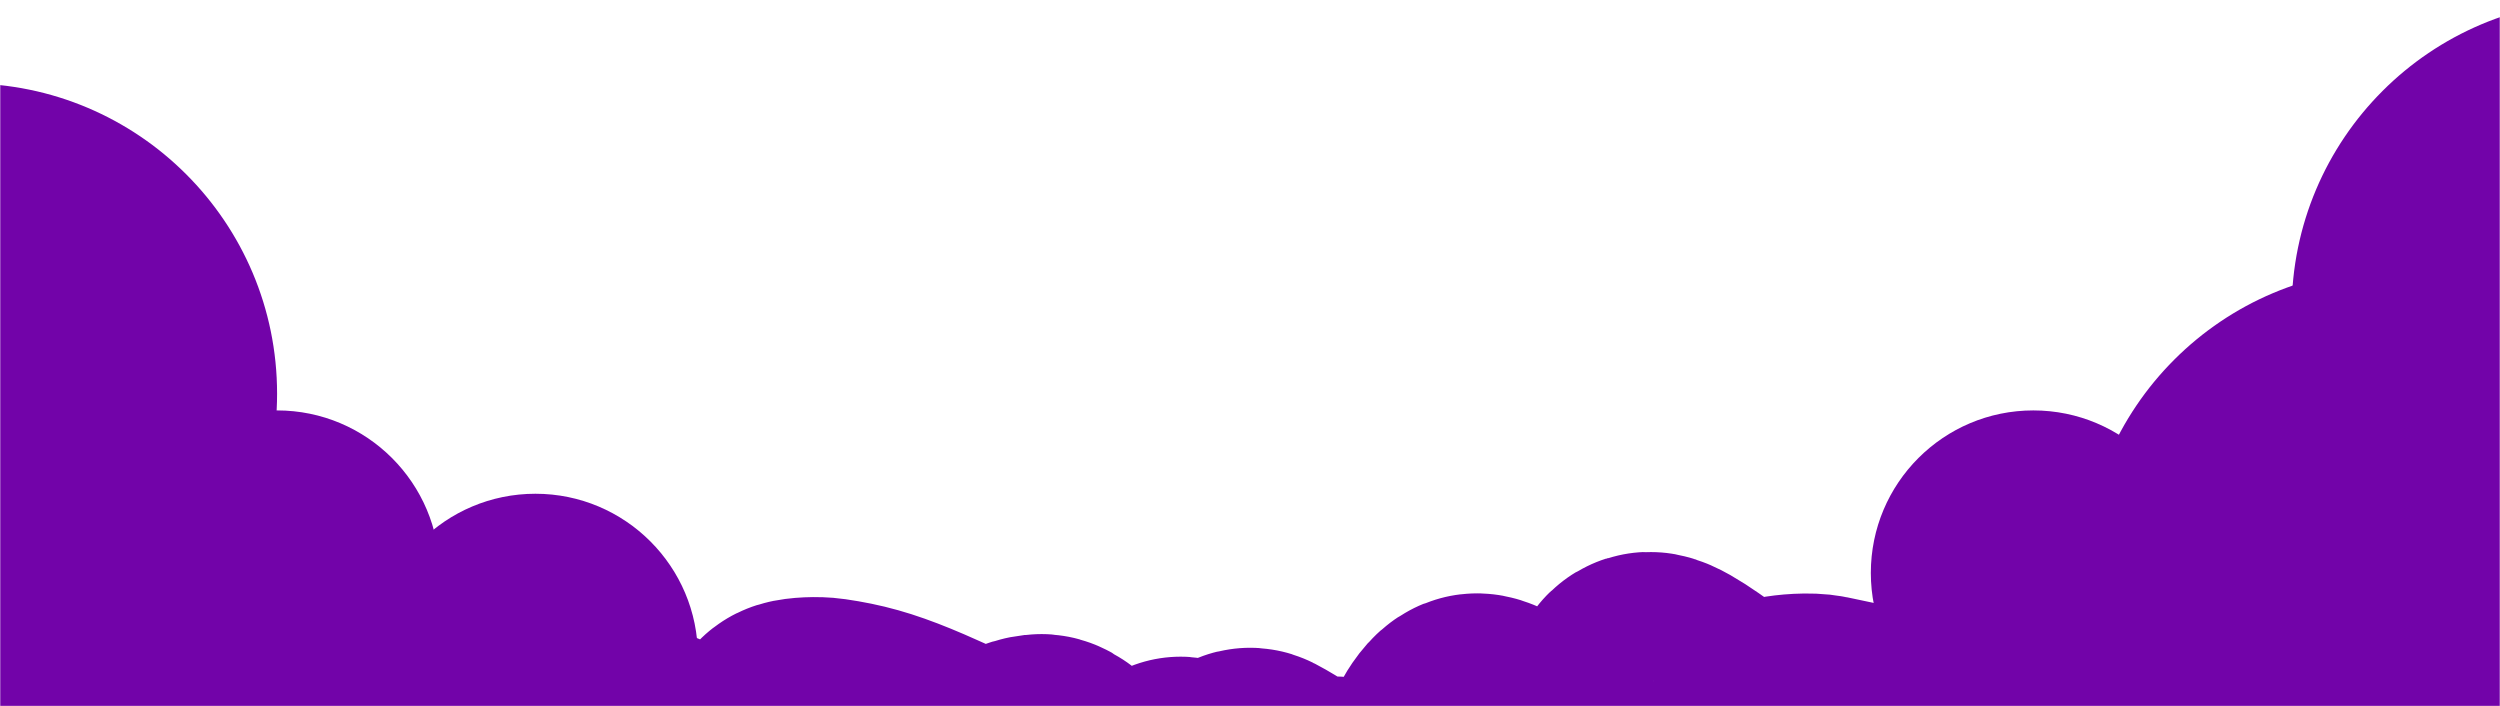 <?xml version="1.0" encoding="UTF-8"?> <svg xmlns="http://www.w3.org/2000/svg" width="1200" height="339" viewBox="0 0 1200 339" fill="none"><g clip-path="url(#clip0_323_9793)"><mask id="mask0_323_9793" style="mask-type:luminance" maskUnits="userSpaceOnUse" x="0" y="0" width="1200" height="339"><path d="M0 0H1200V339H0V0Z" fill="white"></path></mask><g mask="url(#mask0_323_9793)"><path d="M1249 298C1166.71 298 1100 231.29 1100 149C1100 66.71 1166.71 0 1249 0C1331.29 0 1398 66.71 1398 149C1398 231.29 1331.29 298 1249 298Z" fill="#7203A9"></path><path d="M-16 338C66.29 338 133 271.29 133 189C133 106.71 66.29 40 -16 40C-98.29 40 -165 106.71 -165 189C-165 271.29 -98.29 338 -16 338Z" fill="#7203A9"></path><path d="M1149 427C1066.71 427 1000 360.29 1000 278C1000 195.71 1066.71 129 1149 129C1231.29 129 1298 195.71 1298 278C1298 360.29 1231.29 427 1149 427Z" fill="#7203A9"></path><path d="M976 353C932.922 353 898 318.078 898 275C898 231.922 932.922 197 976 197C1019.08 197 1054 231.922 1054 275C1054 318.078 1019.08 353 976 353Z" fill="#7203A9"></path><path d="M257 393C300.078 393 335 358.078 335 315C335 271.922 300.078 237 257 237C213.922 237 179 271.922 179 315C179 358.078 213.922 393 257 393Z" fill="#7203A9"></path><path d="M1100 313C1056.92 313 1022 278.078 1022 235C1022 191.922 1056.92 157 1100 157C1143.08 157 1178 191.922 1178 235C1178 278.078 1143.08 313 1100 313Z" fill="#7203A9"></path><path d="M133 353C176.078 353 211 318.078 211 275C211 231.922 176.078 197 133 197C89.922 197 55 231.922 55 275C55 318.078 89.922 353 133 353Z" fill="#7203A9"></path><path d="M0 338H1200V339H0V338Z" fill="#7203A9"></path><path d="M1200 410.141C1193.4 406.572 1176.95 400.418 1164.42 395.803C1147.56 389.597 1134.4 386.049 1125.94 384.249C1111.1 381.092 1103.63 380.418 1092.86 376.31C1084.27 373.032 1078.49 368.11 1072.33 364.256C1069.51 362.492 1066.17 361.941 1064.37 362.187C1057.23 363.163 1073.81 373.71 1081.25 377.818C1087.93 381.504 1097.88 389.064 1109.18 396.518C1118.68 402.78 1124.6 409.618 1125.13 409.38C1137.53 403.811 1106.21 393.772 1087.51 384.28C1079.82 380.377 1061.18 371.233 1036.07 360.979C1014.95 352.357 995.937 347.587 987.975 346.81C984.575 346.478 976.983 345.526 968.006 346.287C965.033 346.539 965.629 348.572 966.652 349.864C971.08 355.457 980.46 358.326 987.922 362.687C995.61 367.181 1004.55 373.68 1012.28 380.633C1013.78 381.981 1015.35 382.941 1016.39 384.226C1017.43 385.51 1017.94 387.034 1017.44 388.072C1014.84 393.471 999.568 388.11 989.014 384.003C980.957 380.867 963.198 376.341 941.437 368.403C916.316 359.239 892.49 354.295 873.652 350.402C868.395 349.316 859.659 350.141 855.975 350.902C852.29 351.664 853.813 353.187 855.359 354.479C861.699 359.778 869.198 364.48 875.359 367.056C881.95 369.813 890.213 374.726 897.152 378.587C901.574 381.049 903.583 385.51 903.336 387.564C902.565 393.997 886.736 383.495 874.913 380.918C852.096 375.945 804.277 332.053 792.5 329.999C781.264 328.04 789.782 366.049 761.643 366.287C755.854 366.336 754.889 368.572 755.128 369.864C756.313 376.286 766.12 377.31 772.282 380.641C773.804 381.464 775.351 381.926 775.374 382.695C775.621 390.942 751.843 380.91 741.828 379.633C733.384 378.557 720.877 351.918 709.5 349.864C699.789 348.111 687.719 396.203 677.727 395.426C670.186 394.839 663.104 393.126 653.627 391.326C643.246 389.354 636.442 389.526 632.073 389.78C626.732 390.09 643.042 397.187 648.95 402.072C654.27 406.47 666.058 407.987 673.066 410.803C675.176 411.651 671.289 404.926 670.004 403.38C669.033 402.211 672.289 407.464 673.581 409.003C677.361 413.503 660.55 405.957 652.589 403.126C644.698 400.32 635.935 396.203 628.996 392.618C619.631 387.78 608.242 379.895 601.304 376.31C593.955 372.514 599.219 398.087 587.427 402.849M587.427 402.849C583.49 404.439 566.672 378.726 566.665 380.272C566.632 386.939 575.349 391.556 580.234 396.941C582.676 399.633 586.134 401.31 587.427 402.849ZM587.427 402.849C591.871 408.14 565.226 397.249 530.411 393.126C519.169 391.794 505.903 368.603 499.357 369.364C492.81 370.126 493.318 371.649 494.341 372.941C498.769 378.534 506.118 381.403 509.226 386.534C512.763 392.373 493.38 386.049 479.549 381.449C457.452 374.1 445.718 367.618 431.841 361.956C417.779 356.22 408.764 353.741 396.464 351.941C391.897 351.273 385.256 351.679 382.871 352.441C376.88 354.354 390.241 363.956 401.487 386.203C408.252 399.586 411.779 405.511 412.048 407.564C413.098 415.57 389.841 399.926 378.233 396.049C365.786 391.892 350.302 388.11 342.332 382.987C330.263 375.228 311.44 366.08 294.909 360.926C282.18 356.957 270.824 355.279 259.263 354.503C255.343 354.239 251.301 353.218 248.216 354.741C238.331 359.622 259.44 375.218 266.124 382.68C272.316 389.591 278.424 393.71 282.555 397.311C290.668 404.381 255.44 392.203 242.109 388.364C219.774 381.933 207.255 379.895 188.01 374.264C176.73 370.964 164.15 369.126 154.13 367.072C146.07 365.419 141.55 362.972 139.49 362.449C133.23 360.854 146.64 374.726 154.58 383.441C160.36 389.794 165.1 396.264 169.99 403.964C175.34 412.405 146.7 400.911 140.02 399.38C138.43 399.016 136.95 398.357 136.92 398.349C136.9 398.341 138.42 398.849 137.68 398.603C128.62 395.583 117.5 391.187 108.74 387.334C96.51 381.956 77.5 377.341 67.46 374.764C57.08 372.1 44.67 371.68 34.39 370.403C31.33 370.022 27.25 370.141 25.92 371.156C19.81 375.82 31.78 385.495 35.61 393.187C39.77 401.517 46.13 403.464 47.68 404.495C58.13 411.466 11.35 393.741 2.84 391.687C-6.23 389.498 -15.36 385.033 -25.35 383.733C-33.82 381.941 -43.05 379.895 -49.45 378.357C-52.79 377.833 -56.35 377.833 -61.55 376.295" stroke="#7203A9" stroke-width="130" stroke-linecap="round"></path></g></g><defs><clipPath id="clip0_323_9793"><rect width="1200" height="339" fill="white" transform="matrix(-1 0 0 1 1200 0)"></rect></clipPath></defs></svg> 